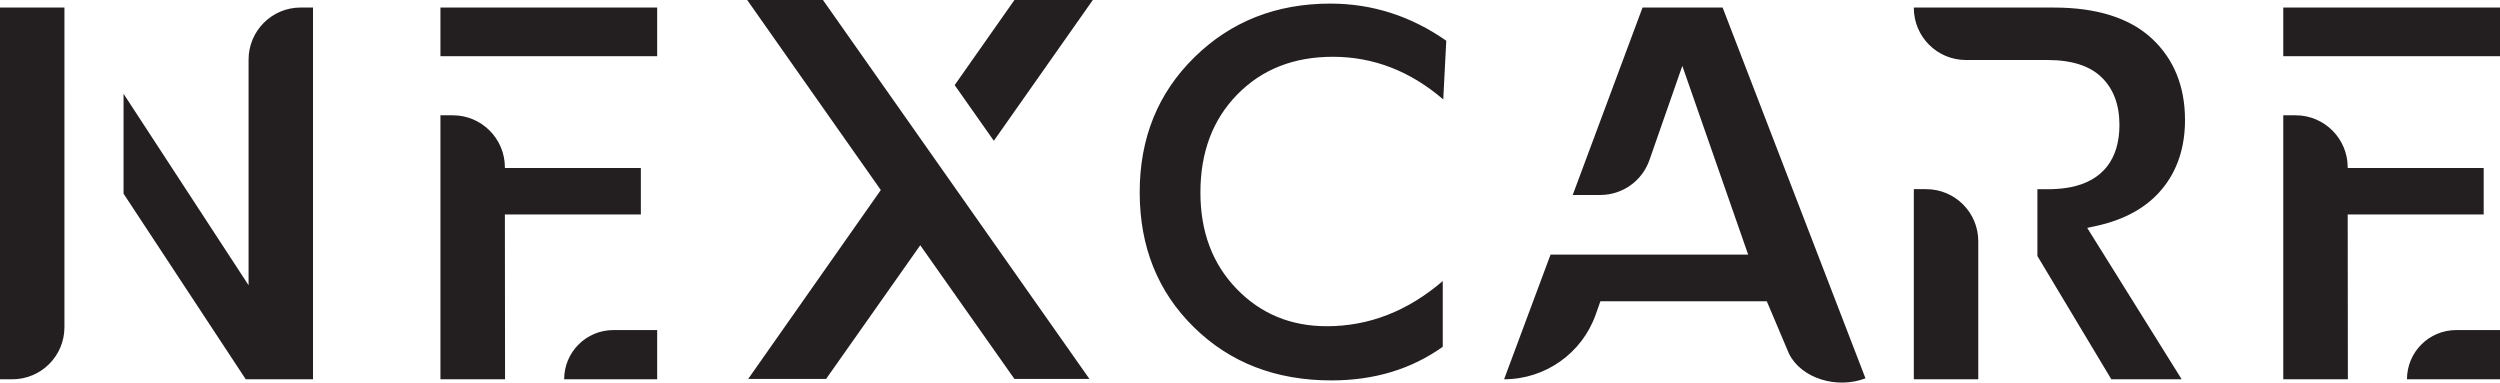 <?xml version="1.0" encoding="UTF-8"?>
<svg xmlns:xlink="http://www.w3.org/1999/xlink" xmlns="http://www.w3.org/2000/svg" width="566.929px" height="86.76px" viewBox="0 0 566.929 86.76" version="1.1">
  <defs>
    <path d="M566.929 0L566.929 0L566.929 86.76L0 86.76L0 0L566.929 0Z" id="path_1"></path>
    <clipPath id="clip_1">
      <use xlink:href="#path_1" clip-rule="evenodd" fill-rule="evenodd"></use>
    </clipPath>
  </defs>
  <g id="path12">
    <path d="M566.929 0L566.929 0L566.929 86.76L0 86.76L0 0L566.929 0Z" id="path12" fill="none" stroke="none"></path>
    <path d="M372.485 1.706L356.645 44.215L362.898 44.215C367.919 44.215 372.392 41.04 374.048 36.298L381.502 14.94L396.434 57.74L351.617 57.74L341.084 86.009C350.435 86.009 358.77 80.111 361.876 71.292L362.927 68.314L400.658 68.314L405.694 80.211C408.503 85.862 416.603 88.26 423.037 85.795L390.641 1.706L372.485 1.706ZM327.29 22.548C319.78 16.101 311.436 12.877 302.257 12.877C293.382 12.877 286.157 15.721 280.582 21.43C275.007 27.119 272.219 34.533 272.219 43.655C272.219 52.549 274.95 59.831 280.411 65.482C285.873 71.152 292.7 73.978 300.892 73.978C310.45 73.978 319.211 70.564 327.176 63.737L327.176 78.643C320.046 83.725 311.626 86.266 301.916 86.266C289.324 86.266 278.932 82.246 270.74 74.206C262.547 66.165 258.451 55.962 258.451 43.598C258.451 31.31 262.586 21.107 270.854 12.991C279.122 4.874 289.4 0.816 301.689 0.816C311.17 0.816 319.932 3.623 327.972 9.236L327.29 22.548ZM14.614 1.708L-7.62939e-06 1.708L-7.62939e-06 86.01L2.803 86.01C9.326 86.01 14.613 80.723 14.613 74.201L14.614 1.708ZM55.728 86.01L28.018 43.919L28.018 21.265L56.369 64.686L56.369 13.519C56.369 6.995 61.657 1.708 68.178 1.708L70.981 1.708L70.981 86.01L55.728 86.01ZM145.329 48.636L145.329 38.095L114.493 38.095L114.493 37.956C114.493 31.435 109.206 26.146 102.683 26.146L99.88 26.146L99.88 86.01L114.53 86.01L114.493 48.636L145.329 48.636ZM139.094 74.851L149.03 74.851L149.03 86.01L127.934 86.01C127.934 79.846 132.93 74.851 139.094 74.851ZM174.587 86.01L174.582 86.01L174.582 86.006L174.587 86.01ZM434.001 86.01L448.617 86.01L448.617 54.706C448.617 48.184 443.331 42.896 436.807 42.896L434.001 42.896L434.001 86.01ZM490.311 42.847C486.882 47.018 481.815 49.85 475.251 51.265L473.32 51.68L494.743 86.01L478.79 86.01L462.025 58.057L462.025 42.91L464.318 42.91C464.643 42.91 464.971 42.91 465.277 42.896C466.809 42.852 468.24 42.704 469.535 42.453C476.795 41.014 480.629 36.126 480.629 28.321C480.629 23.752 479.262 20.117 476.567 17.515C473.899 14.922 469.777 13.607 464.318 13.607L445.811 13.607C439.287 13.607 434.001 8.32 434.001 1.797L434.001 1.714L465.792 1.714C475.5 1.714 482.965 4.076 487.978 8.733C492.968 13.37 495.498 19.586 495.498 27.21C495.498 33.429 493.754 38.687 490.311 42.847ZM563.229 48.636L563.229 38.095L532.392 38.095L532.392 37.956C532.392 31.435 527.106 26.146 520.583 26.146L517.78 26.146L517.78 86.01L532.43 86.01L532.392 48.636L563.229 48.636ZM556.993 74.851L566.929 74.851L566.929 86.01L545.833 86.01C545.833 79.846 550.83 74.851 556.993 74.851ZM199.742 43.095L169.441 4.57764e-05L186.624 4.57764e-05L247.059 85.937L230.046 85.937L208.688 55.615L187.33 85.937L169.664 85.937L199.742 43.095ZM247.825 4.57764e-05L230.045 4.57764e-05L216.492 19.299L225.374 31.926L247.825 4.57764e-05ZM149.029 12.742L99.88 12.742L99.88 1.707L149.029 1.707L149.029 12.742ZM566.929 12.742L517.78 12.742L517.78 1.707L566.929 1.707L566.929 12.742Z" id="g10" fill="#231F20" fill-rule="evenodd" stroke="none" clip-path="url(#clip_1)"></path>
  </g>
</svg>
